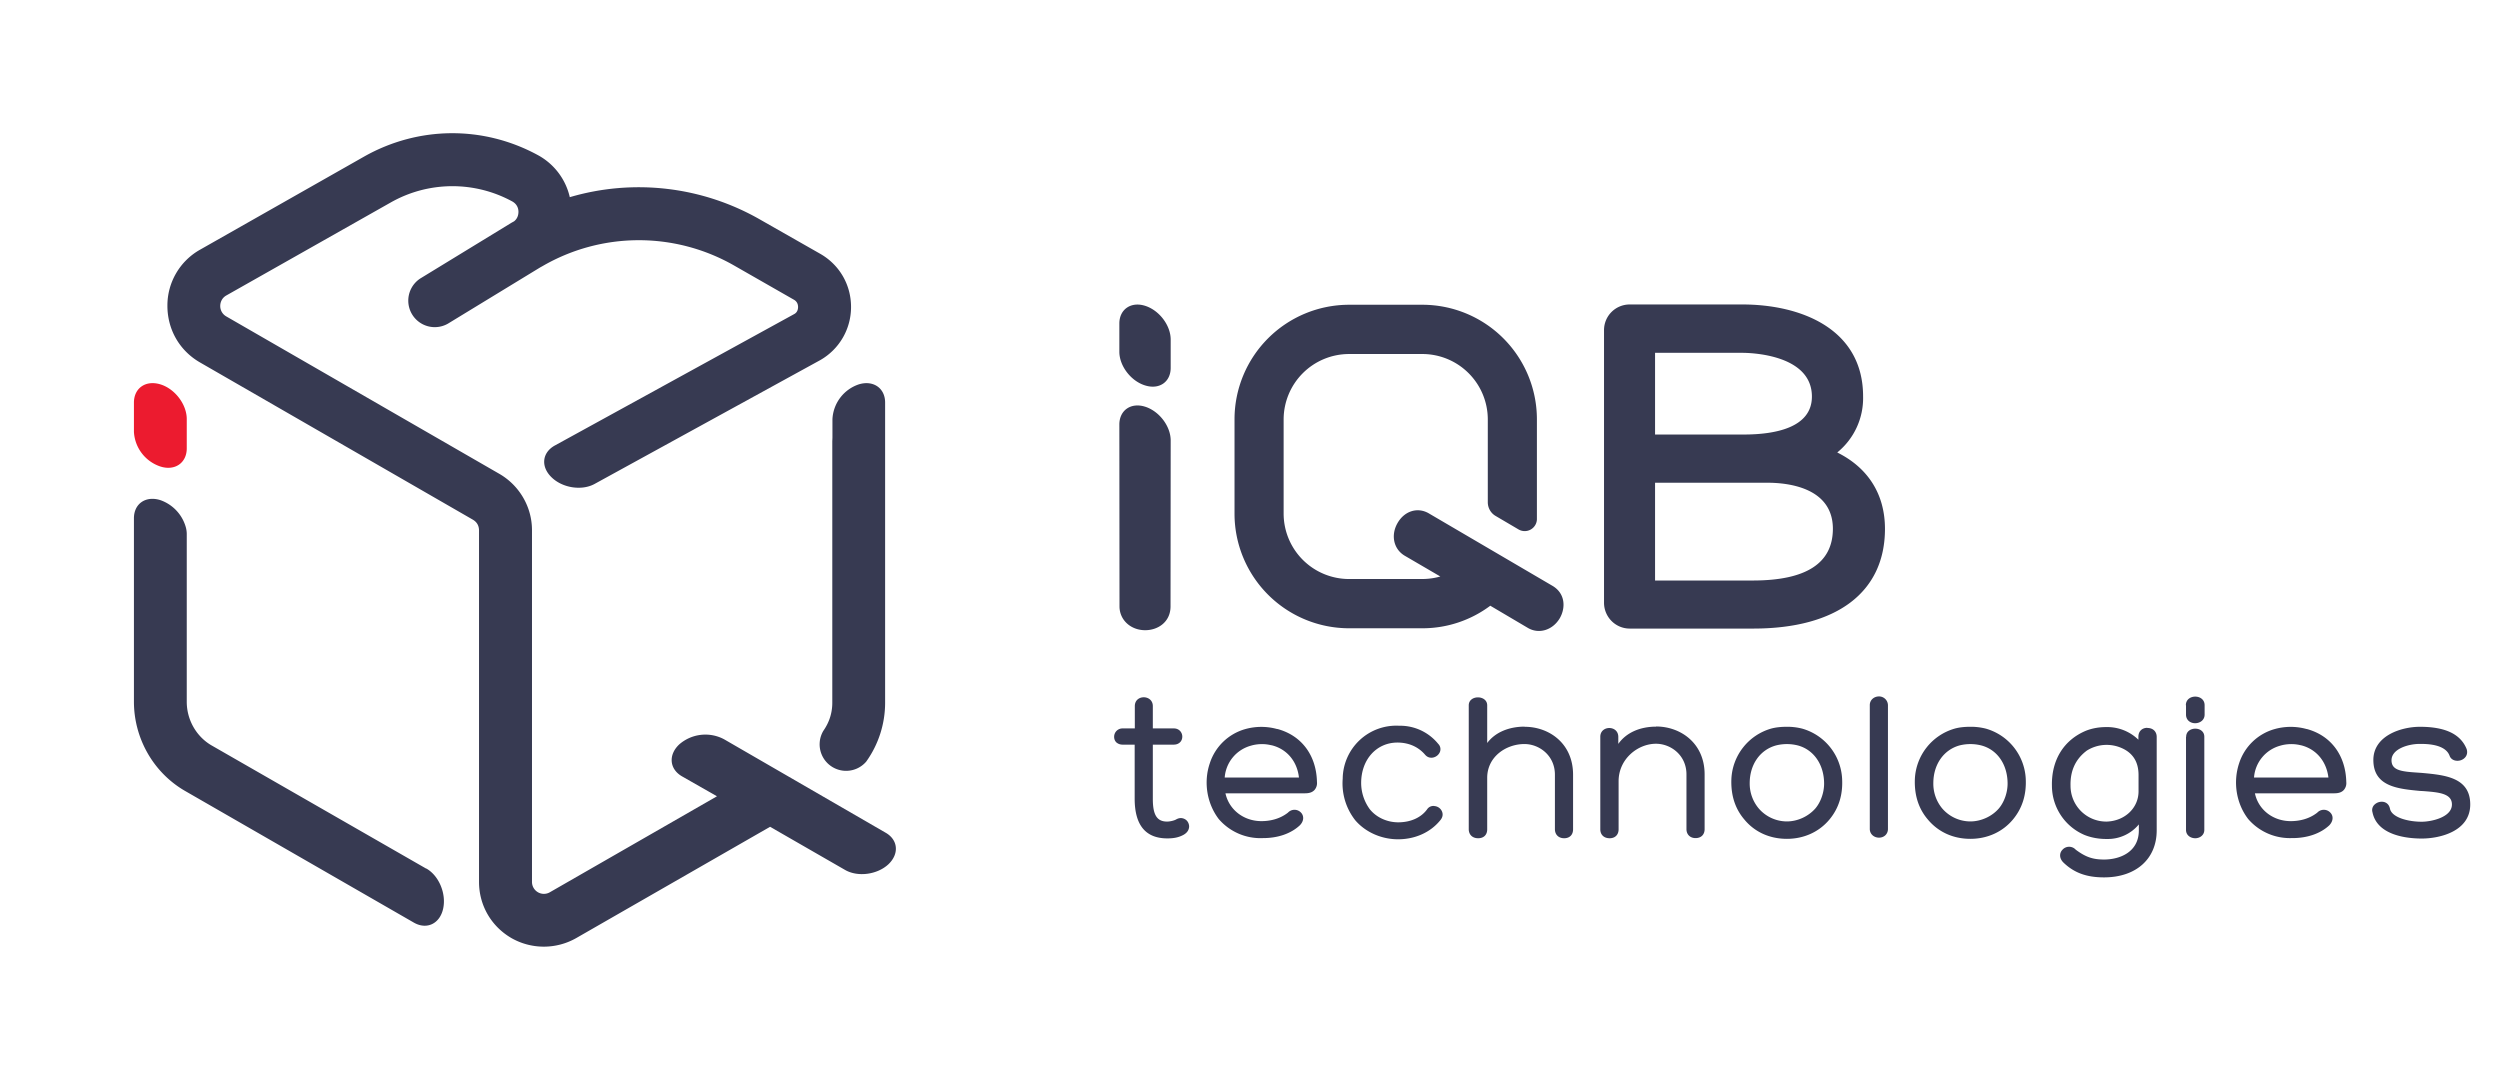 <svg xmlns="http://www.w3.org/2000/svg" width="168" height="72" fill="none" viewBox="0 0 168 72"><path fill="#ec1b2f" d="M10.78 31.35A2.6 2.6 0 0 1 9 29.02v-1.96c0-.99.8-1.53 1.78-1.23s1.77 1.35 1.77 2.33v1.97c0 .98-.8 1.53-1.77 1.22"/><path fill="#373a52" d="M79.03 55.07c-.12.07-.4.14-.6.14-.68 0-.96-.44-.96-1.52v-3.65h1.4c.23 0 .36-.09.44-.17q.14-.15.14-.37c0-.27-.2-.55-.57-.55h-1.41v-1.5c0-.78-1.21-.8-1.21 0v1.5h-.81a.56.56 0 0 0-.58.56q0 .22.14.37c.08.07.21.16.44.16h.8v3.65q.01 2.64 2.18 2.65c.34 0 .73-.03 1.12-.25q.34-.2.36-.54c0-.2-.1-.4-.28-.5q-.29-.16-.6.02M85.85 48.99h-.03a4 4 0 0 0-2.12 0 3.5 3.5 0 0 0-2.4 2.3c-.43 1.26-.2 2.7.6 3.75a3.7 3.7 0 0 0 2.98 1.28c1 0 1.87-.3 2.47-.86.31-.32.26-.66.08-.85a.6.6 0 0 0-.88 0c-.6.47-1.3.57-1.78.57-1.2 0-2.18-.77-2.42-1.87h5.36q.43 0 .63-.23a.7.7 0 0 0 .16-.53c-.04-1.79-1.03-3.12-2.65-3.56m-3.55 3.26a2.4 2.4 0 0 1 1.76-2.14c.4-.12.87-.14 1.28-.05l.15.03c1 .26 1.68 1.08 1.8 2.16zM96.42 54.17a.5.5 0 0 0-.52.22c-.4.55-1.1.87-1.94.87-.75 0-1.47-.33-1.91-.88a3 3 0 0 1-.58-1.76c0-1.58 1.03-2.72 2.44-2.72.52 0 1.27.14 1.85.81q.21.25.53.2c.22-.04.41-.2.48-.4a.5.5 0 0 0-.12-.52 3.3 3.3 0 0 0-2.63-1.22 3.6 3.6 0 0 0-3.79 3.56 4 4 0 0 0 .85 2.8c.69.8 1.76 1.27 2.87 1.27 1.14 0 2.17-.46 2.83-1.27q.24-.28.13-.58a.6.6 0 0 0-.49-.38M102.46 48.83c-1.09 0-2 .4-2.52 1.1V47.4c0-.71-1.24-.72-1.24 0v8.32c0 .37.25.61.63.61s.61-.23.61-.6v-3.46c0-1.42 1.27-2.27 2.5-2.27 1 0 2.05.77 2.05 2.06v3.66c0 .37.25.61.62.61s.6-.23.6-.6v-3.67c0-2.12-1.63-3.22-3.25-3.22M111.3 48.83c-1.12 0-2.03.42-2.55 1.16v-.47c0-.8-1.21-.79-1.21-.01v6.22c0 .36.24.6.63.6.37 0 .6-.24.6-.6V52.5c0-1.51 1.3-2.52 2.51-2.52 1 0 2.05.77 2.05 2.06v3.68c0 .35.24.6.61.6.38 0 .61-.24.61-.6v-3.68c0-2.12-1.64-3.22-3.26-3.22M121.13 48.97a4 4 0 0 0-1.05-.13q-.64 0-1.09.13a3.7 3.7 0 0 0-2.64 3.36q-.07 1.64.87 2.74c.69.84 1.7 1.3 2.86 1.3 1.15 0 2.17-.47 2.86-1.3q.94-1.13.85-2.74a3.7 3.7 0 0 0-2.66-3.36m.87 5.35c-.48.55-1.21.88-1.92.88a2.5 2.5 0 0 1-1.9-.88 2.6 2.6 0 0 1-.6-1.69c0-1.26.7-2.25 1.78-2.54a3 3 0 0 1 1.44 0c1.08.28 1.78 1.29 1.78 2.57 0 .59-.22 1.23-.58 1.66M126.27 46.8c-.35 0-.62.25-.62.58v8.33c0 .33.27.58.62.58s.6-.25.6-.58v-8.33a.6.6 0 0 0-.6-.58M133.47 48.97a4 4 0 0 0-1.06-.13q-.64 0-1.08.13a3.7 3.7 0 0 0-2.65 3.36q-.07 1.64.87 2.74c.7.84 1.7 1.3 2.86 1.3 1.15 0 2.17-.47 2.86-1.3q.94-1.13.86-2.74a3.7 3.7 0 0 0-2.66-3.36m.86 5.35c-.47.55-1.21.88-1.92.88a2.5 2.5 0 0 1-1.9-.88 2.6 2.6 0 0 1-.59-1.69c0-1.26.7-2.25 1.77-2.54a3 3 0 0 1 1.44 0c1.09.28 1.78 1.29 1.78 2.57 0 .59-.22 1.23-.58 1.66M144.3 48.91c-.36 0-.6.24-.6.6v.2a3 3 0 0 0-2.17-.85q-.72 0-1.34.24c-1.5.62-2.34 1.97-2.3 3.71a3.6 3.6 0 0 0 2.19 3.3q.7.28 1.54.27a2.7 2.7 0 0 0 2.11-.98v.4c0 1.45-1.26 1.96-2.34 1.96-.76 0-1.24-.17-1.9-.66a.6.6 0 0 0-.89 0c-.2.2-.25.56.07.87.72.69 1.56.99 2.72.99 2.15 0 3.54-1.24 3.54-3.16v-6.28c0-.36-.25-.6-.62-.6m-.6 4.26c0 1.1-.9 1.98-2.12 2.03h-.02a2.4 2.4 0 0 1-2.43-2.4q-.04-1.44.98-2.28l.1-.08a2.5 2.5 0 0 1 2.38-.17q1.11.5 1.11 1.8zM146.9 47.4v.62c0 .38.3.58.61.58.32 0 .64-.2.64-.58v-.63c0-.77-1.26-.77-1.26 0M146.9 49.52v6.25c0 .37.32.56.62.56s.61-.2.61-.56v-6.26c0-.73-1.22-.72-1.22 0M155.01 48.99H155a4 4 0 0 0-2.13 0 3.5 3.5 0 0 0-2.4 2.3c-.42 1.26-.2 2.7.61 3.75a3.7 3.7 0 0 0 2.9 1.28h.07c1 0 1.88-.3 2.48-.86.3-.32.26-.66.07-.85a.6.6 0 0 0-.88 0c-.6.47-1.3.57-1.78.57-1.2 0-2.18-.77-2.41-1.87h5.35q.43 0 .63-.23a.7.7 0 0 0 .16-.53c-.04-1.79-1.03-3.12-2.65-3.56m-3.55 3.26a2.4 2.4 0 0 1 1.76-2.14c.4-.12.87-.14 1.29-.05l.14.03c1 .26 1.68 1.08 1.81 2.16zM162.75 51.94l-.28-.02c-1.1-.07-1.76-.15-1.76-.83 0-.76 1.12-1.1 1.9-1.1.43 0 1.7 0 2 .79.11.32.47.4.75.31s.52-.36.4-.75c-.4-1-1.42-1.5-3.14-1.5-1.26 0-3.13.6-3.13 2.23 0 1.79 1.66 1.94 3.14 2.08l.2.01c1.04.08 1.94.15 1.94.9 0 .87-1.4 1.16-2.03 1.16-.96 0-2-.3-2.13-.86q-.07-.36-.38-.46a.7.7 0 0 0-.65.16.5.5 0 0 0-.15.52c.32 1.6 2.42 1.77 3.31 1.77 1.21 0 3.26-.48 3.26-2.29 0-1.82-1.71-1.98-3.25-2.12M123.47 30.4a4.7 4.7 0 0 0 1.73-3.76c0-4.56-4.2-6.18-8.12-6.18h-7.56c-.96 0-1.73.77-1.73 1.73V40.5c0 .96.77 1.74 1.73 1.74h8.3c5.62 0 8.85-2.45 8.85-6.7 0-2.32-1.13-4.1-3.2-5.13m-12.25-6.7h5.86c.48 0 4.68.08 4.68 2.94 0 2.1-2.49 2.55-4.58 2.55h-5.96zm6.6 15.3h-6.6v-6.57h7.56c1.32 0 4.39.3 4.39 3.1q-.01 3.46-5.35 3.47M100.14 40.7l2.54 1.5c.74.43 1.66.15 2.14-.66.4-.7.37-1.66-.49-2.17l-8.31-4.87c-.75-.44-1.63-.17-2.1.64s-.28 1.75.47 2.2l2.4 1.4q-.56.16-1.18.17h-4.97a4.4 4.4 0 0 1-4.38-4.38v-6.36a4.4 4.4 0 0 1 4.38-4.38h4.97a4.4 4.4 0 0 1 4.37 4.38v5.58c0 .38.2.74.54.93l1.53.9a.82.82 0 0 0 1.23-.67v-6.74a7.7 7.7 0 0 0-7.67-7.69h-4.97a7.7 7.7 0 0 0-7.68 7.69v6.36a7.7 7.7 0 0 0 7.68 7.69h4.97a7.6 7.6 0 0 0 4.53-1.51M55.94 28.17v1.25l-.01.23v17.57q0 1.03-.6 1.89a1.78 1.78 0 0 0 2.88 2.07 6.8 6.8 0 0 0 1.27-3.96V27.05c0-.97-.8-1.52-1.77-1.22a2.6 2.6 0 0 0-1.77 2.34M28.64 58.37l-14.46-8.3c-1-.6-1.63-1.71-1.63-2.91V35.9q0-.3-.1-.59a2.7 2.7 0 0 0-1.67-1.7C9.8 33.3 9 33.84 9 34.83v12.32c0 2.46 1.3 4.75 3.4 5.98l15.43 8.88c.86.48 1.73.06 1.95-.95.22-1-.28-2.22-1.14-2.7"/><path fill="#373a52" d="m59.5 55.95-10.84-6.27a2.67 2.67 0 0 0-3.01.34c-.75.7-.67 1.66.18 2.15l2.35 1.34-11.23 6.45a.8.8 0 0 1-.8 0 .8.8 0 0 1-.4-.7V35.63c0-1.56-.84-3-2.18-3.78L15.2 21.26a.8.8 0 0 1-.4-.7c0-.17.06-.5.4-.7l11.05-6.25a8.4 8.4 0 0 1 8.18-.07c.35.2.41.51.41.69 0 .15-.03.43-.29.64l-.18.1-6.12 3.74a1.78 1.78 0 0 0 1.85 3.04l6.2-3.78.18-.1a12.9 12.9 0 0 1 12.83-.04l4.04 2.31c.25.14.28.37.28.49s-.03.35-.25.47L37.3 29.93c-.87.47-.98 1.42-.24 2.14.73.72 2.02.92 2.88.46l15.18-8.33a4.1 4.1 0 0 0 2.07-3.57c0-1.5-.78-2.84-2.08-3.58l-4.04-2.3a16.4 16.4 0 0 0-12.78-1.5 4.3 4.3 0 0 0-2.17-2.84c-3.66-1.98-8-1.94-11.63.1l-11.03 6.26a4.3 4.3 0 0 0-2.21 3.78c0 1.58.8 3 2.18 3.8l18.36 10.58q.39.24.4.7v23.63c0 1.58.82 2.99 2.18 3.78a4.4 4.4 0 0 0 4.35 0l13.03-7.48 5.04 2.9c.85.49 2.15.32 2.9-.37.75-.7.67-1.66-.19-2.14M76.95 20.55c-.95-.3-1.73.24-1.73 1.19v1.9c0 .95.78 1.97 1.73 2.26.95.3 1.72-.23 1.72-1.18v-1.9c0-.96-.77-1.97-1.72-2.27M76.95 27.33c-.95-.3-1.73.24-1.73 1.2l.01 12.22c0 .9.74 1.6 1.73 1.6.85 0 1.7-.55 1.7-1.6l.01-11.15c0-.96-.77-1.97-1.72-2.27"/></svg>